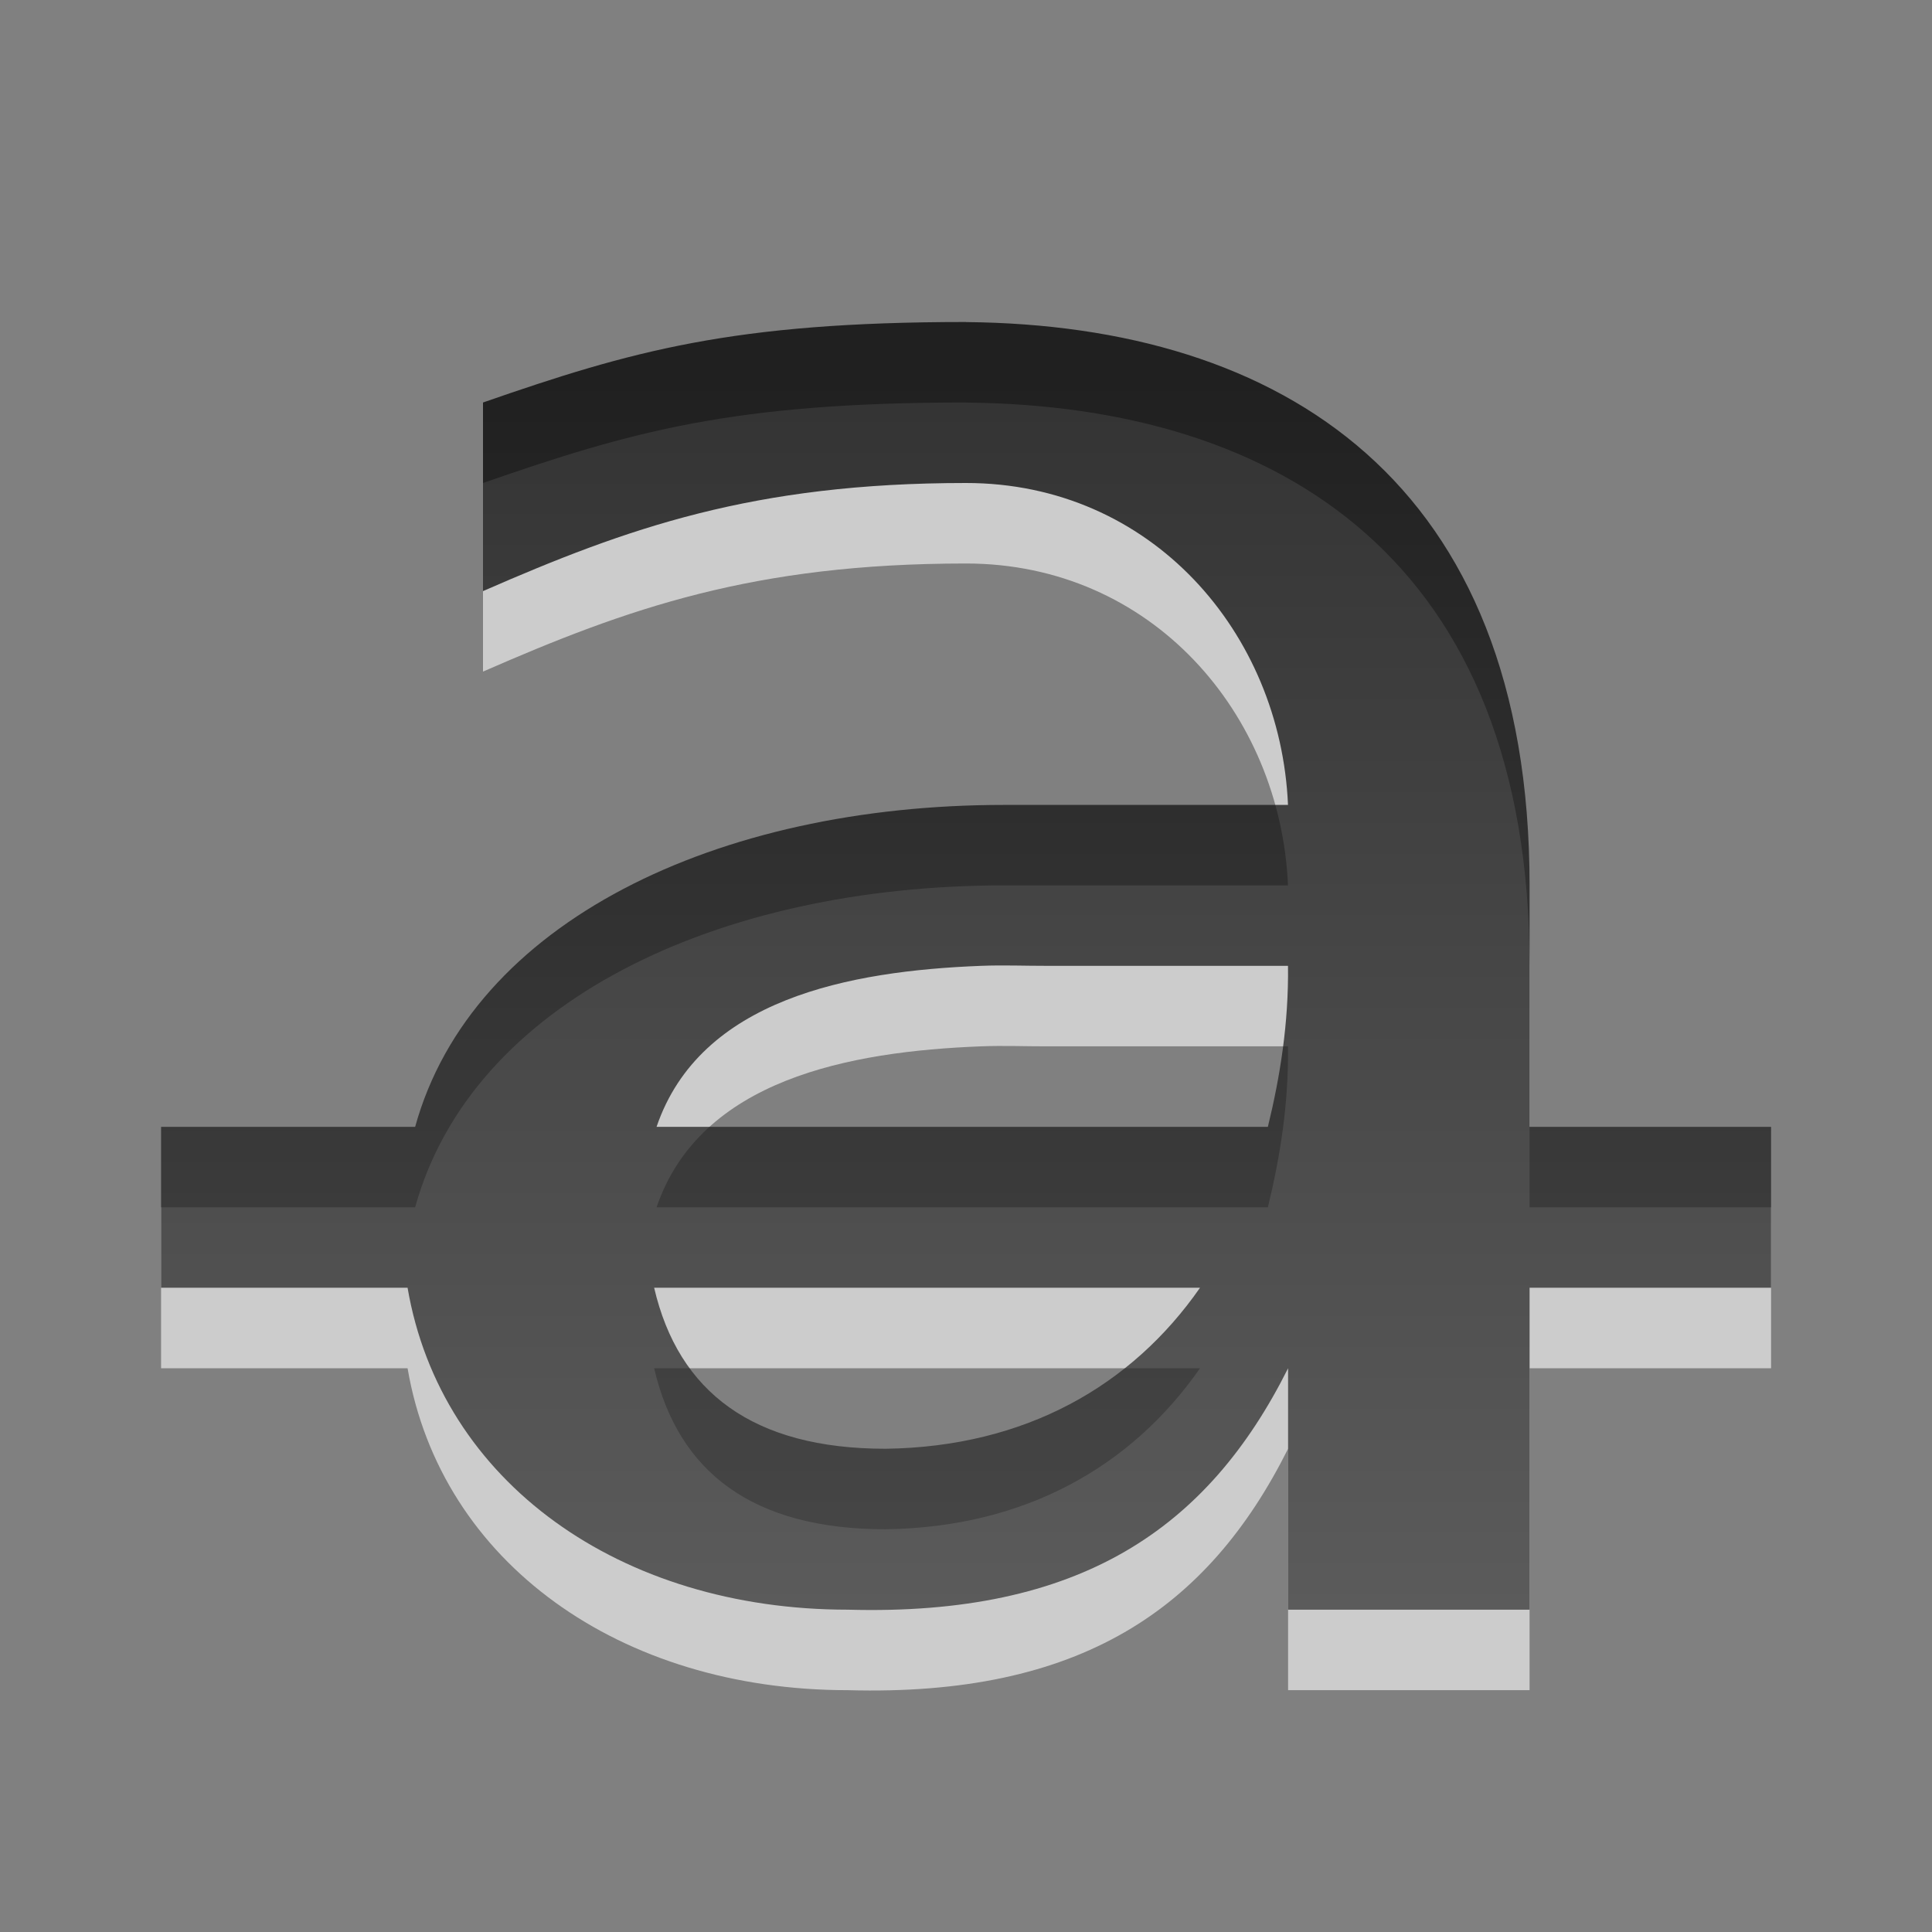 <?xml version="1.0" encoding="UTF-8" standalone="no"?>
<!-- Created with Inkscape (http://www.inkscape.org/) -->

<svg
   xmlns:dc="http://purl.org/dc/elements/1.1/"
   xmlns:cc="http://creativecommons.org/ns#"
   xmlns:rdf="http://www.w3.org/1999/02/22-rdf-syntax-ns#"
   xmlns:svg="http://www.w3.org/2000/svg"
   xmlns="http://www.w3.org/2000/svg"
   xmlns:xlink="http://www.w3.org/1999/xlink"
   xmlns:sodipodi="http://sodipodi.sourceforge.net/DTD/sodipodi-0.dtd"
   xmlns:inkscape="http://www.inkscape.org/namespaces/inkscape"
   width="24"
   height="24"
   id="svg6662"
   version="1.1"
   inkscape:version="0.48.3.1 r9886"
   sodipodi:docname="format-text-strikethrough.svg">
  <rect width="100%" height="100%" fill="#808080" stroke="none"/>
  <defs
     id="defs6664">
    <linearGradient
       y2="11.024"
       y1="3.007"
       x2="0"
       id="linearGradient1022-8-8-3-0-2-3-3-9-7"
       gradientUnits="userSpaceOnUse">
      <stop
         id="stop3001-0-9-4-1-4-7-9-1"
         offset="0" />
      <stop
         id="stop3003-5-6-6-1-1-1-1-8"
         stop-color="#363636"
         offset="1" />
    </linearGradient>
    <linearGradient
       inkscape:collect="always"
       xlink:href="#linearGradient1022-8-8-3-0-2-3-3-9-7"
       id="linearGradient3876"
       gradientUnits="userSpaceOnUse"
       gradientTransform="matrix(1.825,0,0,1.51,-298.419,-656.857)"
       x1="170.171"
       y1="1119.13"
       x2="170.171"
       y2="1129.415" />
  </defs>
  <sodipodi:namedview
     id="base"
     pagecolor="#ffffff"
     bordercolor="#666666"
     borderopacity="1.0"
     inkscape:pageopacity="0.0"
     inkscape:pageshadow="2"
     inkscape:zoom="11.313708"
     inkscape:cx="23.122044"
     inkscape:cy="24.082942"
     inkscape:document-units="px"
     inkscape:current-layer="capa1"
     showgrid="true"
     inkscape:showpageshadow="false"
     inkscape:window-width="1280"
     inkscape:window-height="949"
     inkscape:window-x="0"
     inkscape:window-y="0"
     inkscape:window-maximized="1">
    <inkscape:grid
       type="xygrid"
       id="grid3327" />
  </sodipodi:namedview>
  <g
     inkscape:label="Capa 1"
     inkscape:groupmode="layer"
     id="capa1"
     transform="translate(0,-1028.362)">
    <path
       inkscape:connector-curvature="0"
       id="path3885"
       d="m 12,1033.362 c -2.9,0 -4.16,0.361 -6,1 l 0,2.343 c 1.793,-0.784 3.357,-1.343 6,-1.343 2.304,0 3.908,1.861 4,3.999 l -3.531,0 c -3.556,0 -6.607,1.45 -7.312,3.999 l -3.156,0 0,1.999 3.062,0 c 0.414,2.417 2.643,3.999 5.469,3.999 2.878,0.08 4.469,-1 5.469,-2.999 l 0,2.999 3,0 0,-3.999 3,0 0,-1.999 -3,0 0,-2.999 c 0,-5.016 -3.079,-6.962 -7,-6.998 z m 0.188,7.998 c 0.276,-0.011 0.558,7e-4 0.812,0 l 3,0 c 0.009,0.709 -0.097,1.373 -0.25,2 l -7.594,0 c 0.542,-1.59 2.401,-1.937 4.031,-2 z m -4.062,3.999 6.781,0 c -0.848,1.218 -2.17,1.977 -3.906,2 -1.646,0 -2.573,-0.703 -2.875,-2 z"
       style="font-size:26.412px;font-style:normal;font-weight:normal;line-height:125%;letter-spacing:0px;word-spacing:0px;opacity:0.6;color:#000000;fill:#ffffff;fill-opacity:1;fill-rule:nonzero;stroke:none;stroke-width:0.667;marker:none;visibility:visible;display:inline;overflow:visible;enable-background:accumulate;font-family:Sans;-inkscape-font-specification:Sans" />
    <path
       style="opacity:0.6;color:#000000;fill:none;stroke:none;stroke-width:1;marker:none;visibility:visible;display:inline;overflow:visible;enable-background:accumulate"
       d="m 0,1028.362 24,0 0,24 -24,0 z"
       id="rect2997" />
    <path
       style="font-size:26.412px;font-style:normal;font-weight:normal;line-height:125%;letter-spacing:0px;word-spacing:0px;opacity:0.75;color:#000000;fill:url(#linearGradient3876);fill-opacity:1;fill-rule:nonzero;stroke:none;stroke-width:1;marker:none;visibility:visible;display:inline;overflow:visible;enable-background:accumulate;font-family:Sans;-inkscape-font-specification:Sans"
       d="m 12,1032.362 c -2.9,0 -4.16,0.361 -6,1 l 0,2.343 c 1.793,-0.784 3.357,-1.343 6,-1.343 2.304,0 3.908,1.861 4,3.999 l -3.531,0 c -3.556,0 -6.607,1.45 -7.312,3.999 l -3.156,0 0,1.999 3.062,0 c 0.414,2.417 2.643,3.999 5.469,3.999 2.878,0.08 4.469,-1 5.469,-2.999 l 0,2.999 3,0 0,-3.999 3,0 0,-1.999 -3,0 0,-2.999 c 0,-5.016 -3.079,-6.962 -7,-6.998 z m 0.188,7.998 c 0.276,-0.011 0.558,7e-4 0.812,0 l 3,0 c 0.009,0.709 -0.097,1.373 -0.25,2 l -7.594,0 c 0.542,-1.59 2.401,-1.937 4.031,-2 z m -4.062,3.999 6.781,0 c -0.848,1.218 -2.17,1.977 -3.906,2 -1.646,0 -2.573,-0.703 -2.875,-2 z"
       id="path3788"
       inkscape:connector-curvature="0" />
  </g>
</svg>
